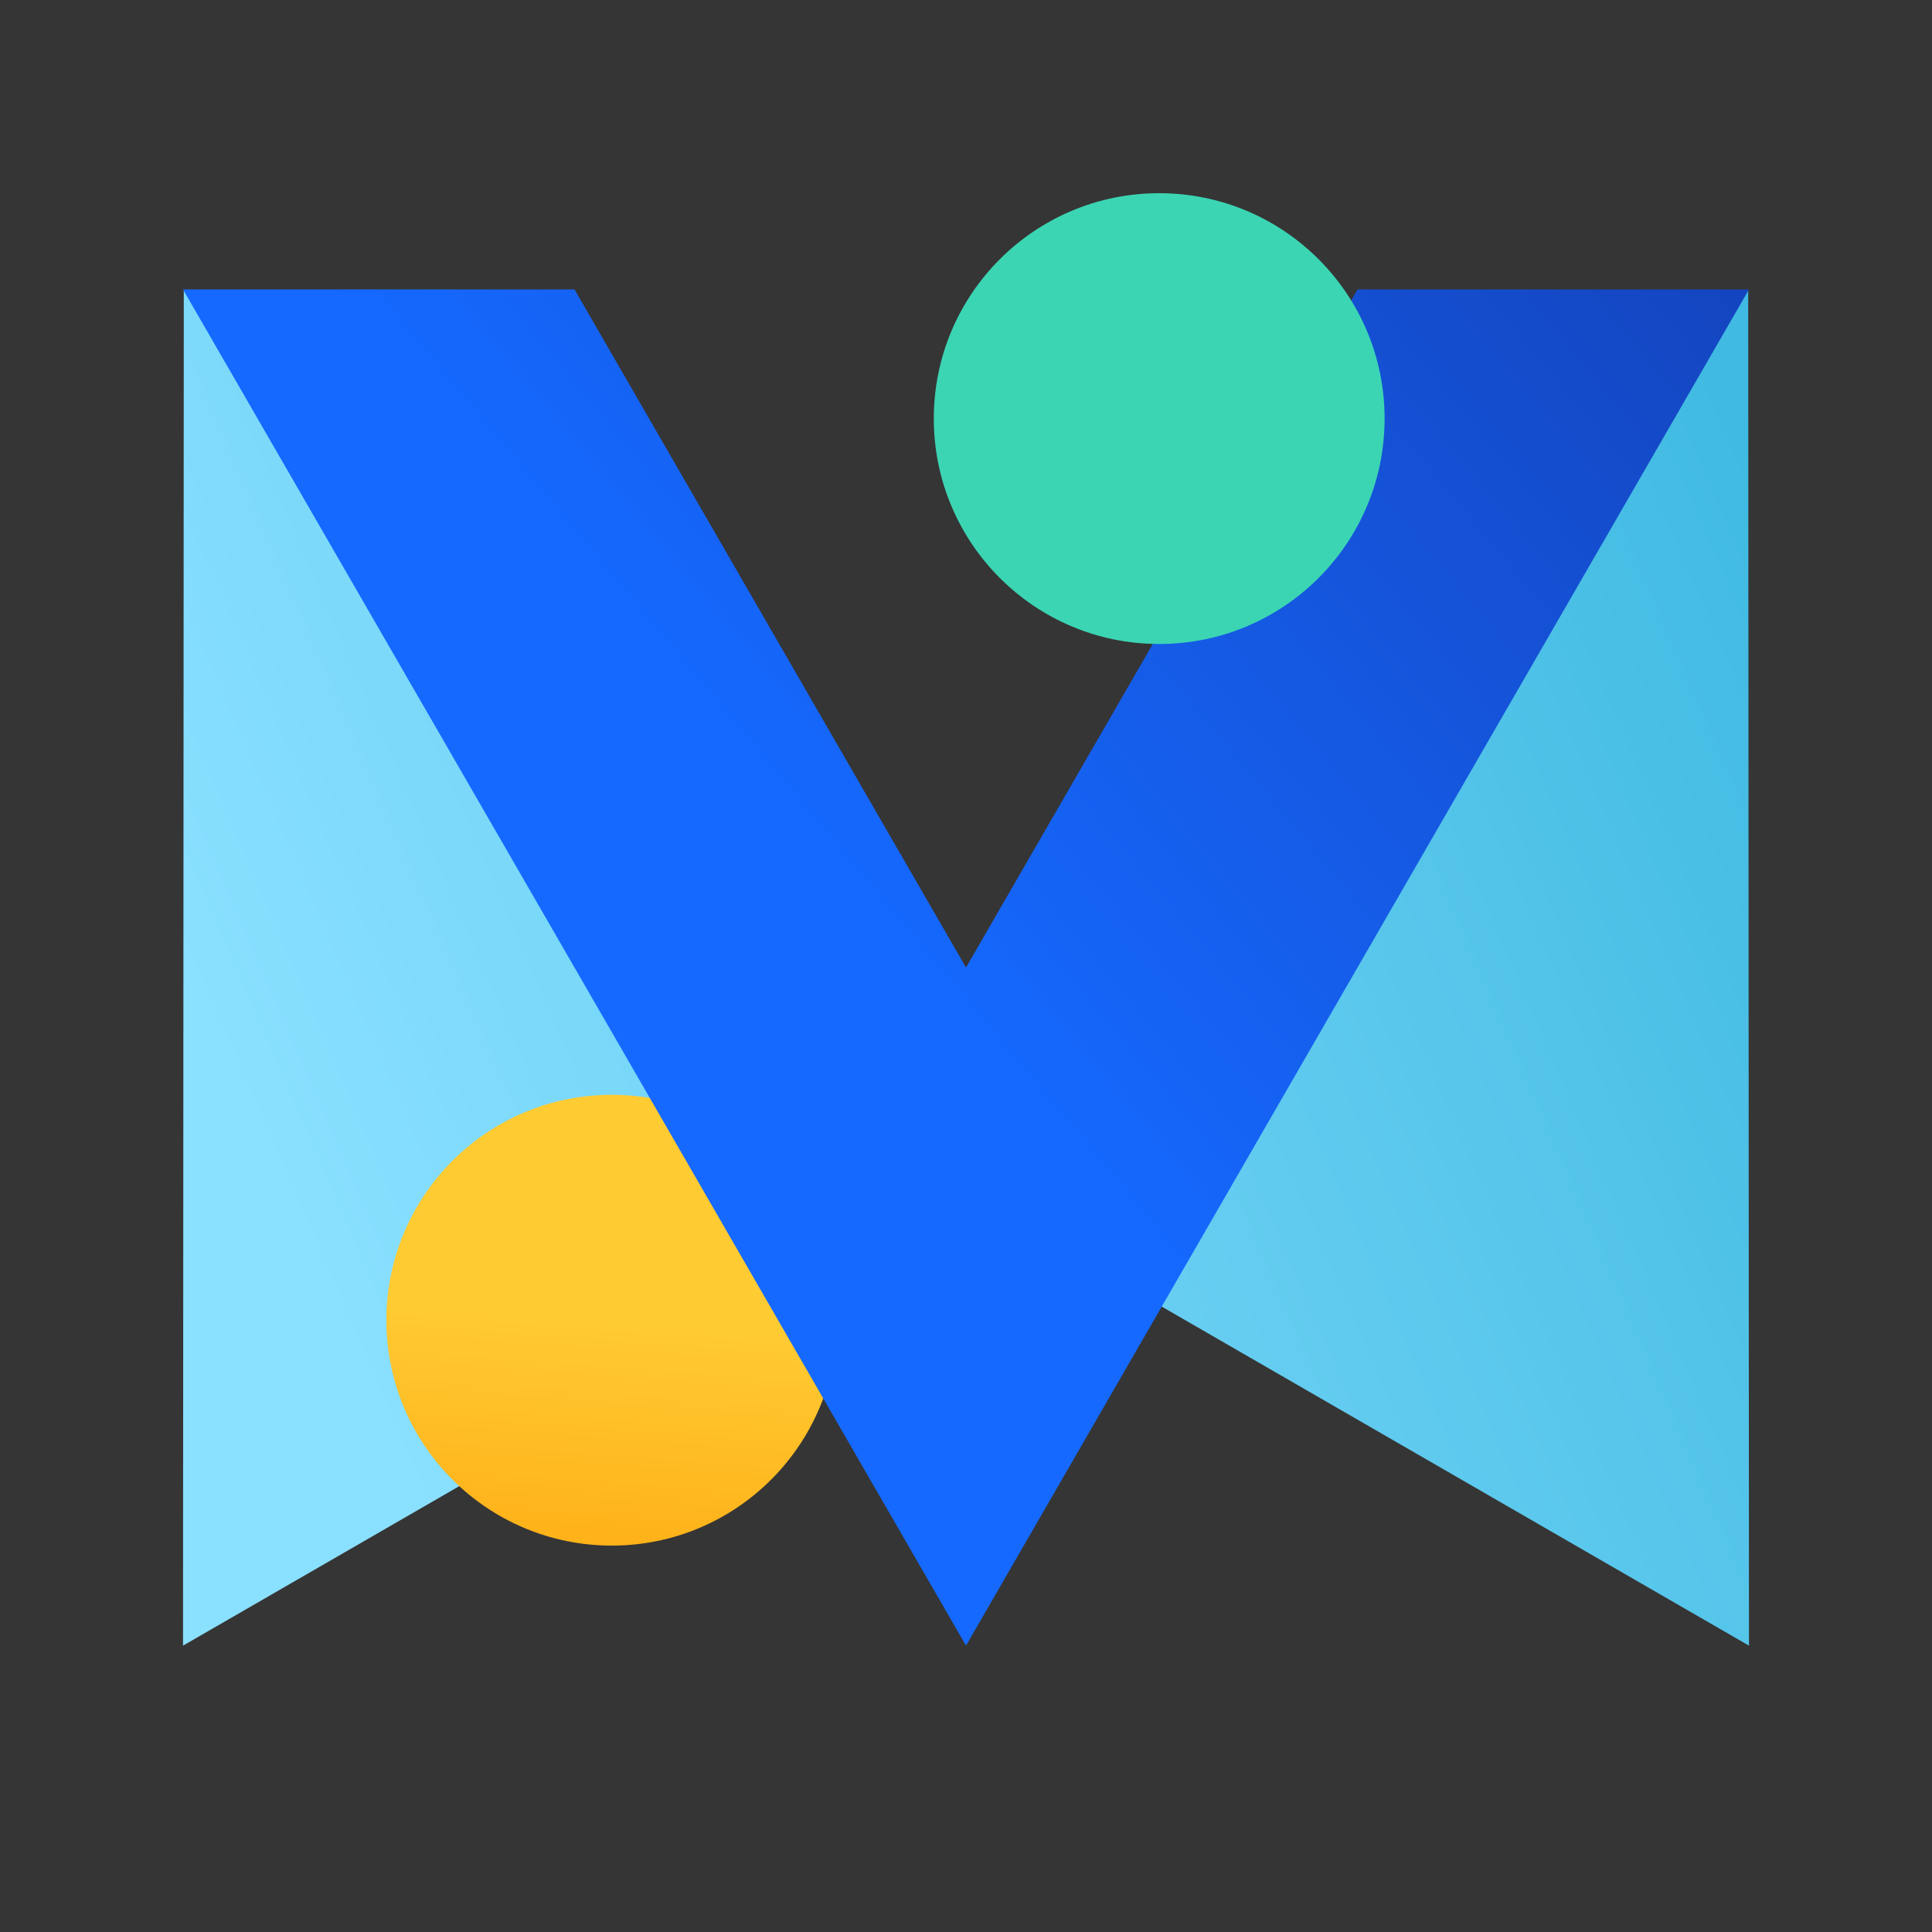 <?xml version="1.0" encoding="UTF-8"?>
<svg width="60px" height="60px" viewBox="0 0 60 60" version="1.1" xmlns="http://www.w3.org/2000/svg" xmlns:xlink="http://www.w3.org/1999/xlink">
    <rect x="0" y="0" width="60" height="60" fill="#333333" stroke="none"/>
    <!-- Generator: Sketch 58 (84663) - https://sketch.com -->
    <title>icon/biangen</title>
    <desc>Created with Sketch.</desc>
    <defs>
        <linearGradient x1="0%" y1="50%" x2="100%" y2="87.498%" id="linearGradient-1">
            <stop stop-color="#8AE0FF" offset="0%"></stop>
            <stop stop-color="#40BAE2" offset="100%"></stop>
        </linearGradient>
        <linearGradient x1="56.201%" y1="50%" x2="50%" y2="131.948%" id="linearGradient-2">
            <stop stop-color="#FFCB33" offset="0%"></stop>
            <stop stop-color="#FFA109" offset="100%"></stop>
        </linearGradient>
        <linearGradient x1="130.119%" y1="100.741%" x2="50%" y2="42.995%" id="linearGradient-3">
            <stop stop-color="#1438A9" offset="0%"></stop>
            <stop stop-color="#1569FF" offset="100%"></stop>
        </linearGradient>
    </defs>
    <g id="自主产品/方案" stroke="none" stroke-width="1" fill="none" fill-rule="evenodd">
        <g id="一诺合同" transform="translate(-235, -1362)">
            <g id="编组-5备份-4" transform="translate(120, 1332)">
                <g id="icon/biangen" transform="translate(115, 30)">
                    <rect id="矩形" fill="#FFFFFF" fill-rule="nonzero" opacity="0.01" x="0" y="0" width="60" height="60"></rect>
                    <path d="M5.684,8.991 L23.938,19.53 L5.708,51.107 L5.684,8.991 Z M54.316,8.991 L36.062,19.53 L54.292,51.107 L54.316,8.991 Z" id="形状" fill="url(#linearGradient-1)" fill-rule="nonzero" transform="translate(30, 30.049) scale(1, -1) translate(-30, -30.049) "></path>
                    <circle id="椭圆形" fill="url(#linearGradient-2)" fill-rule="nonzero" cx="19" cy="41" r="7"></circle>
                    <polygon id="路径" fill="url(#linearGradient-3)" fill-rule="nonzero" transform="translate(30, 30.048) scale(1, -1) translate(-30, -30.048) " points="42.158 51.107 30 30.048 17.842 51.107 5.684 51.107 30 8.989 54.316 51.107"></polygon>
                    <circle id="椭圆形" fill="#3BD5B3" style="mix-blend-mode: multiply;" cx="36" cy="13" r="7"></circle>
                </g>
            </g>
        </g>
    </g>
</svg>